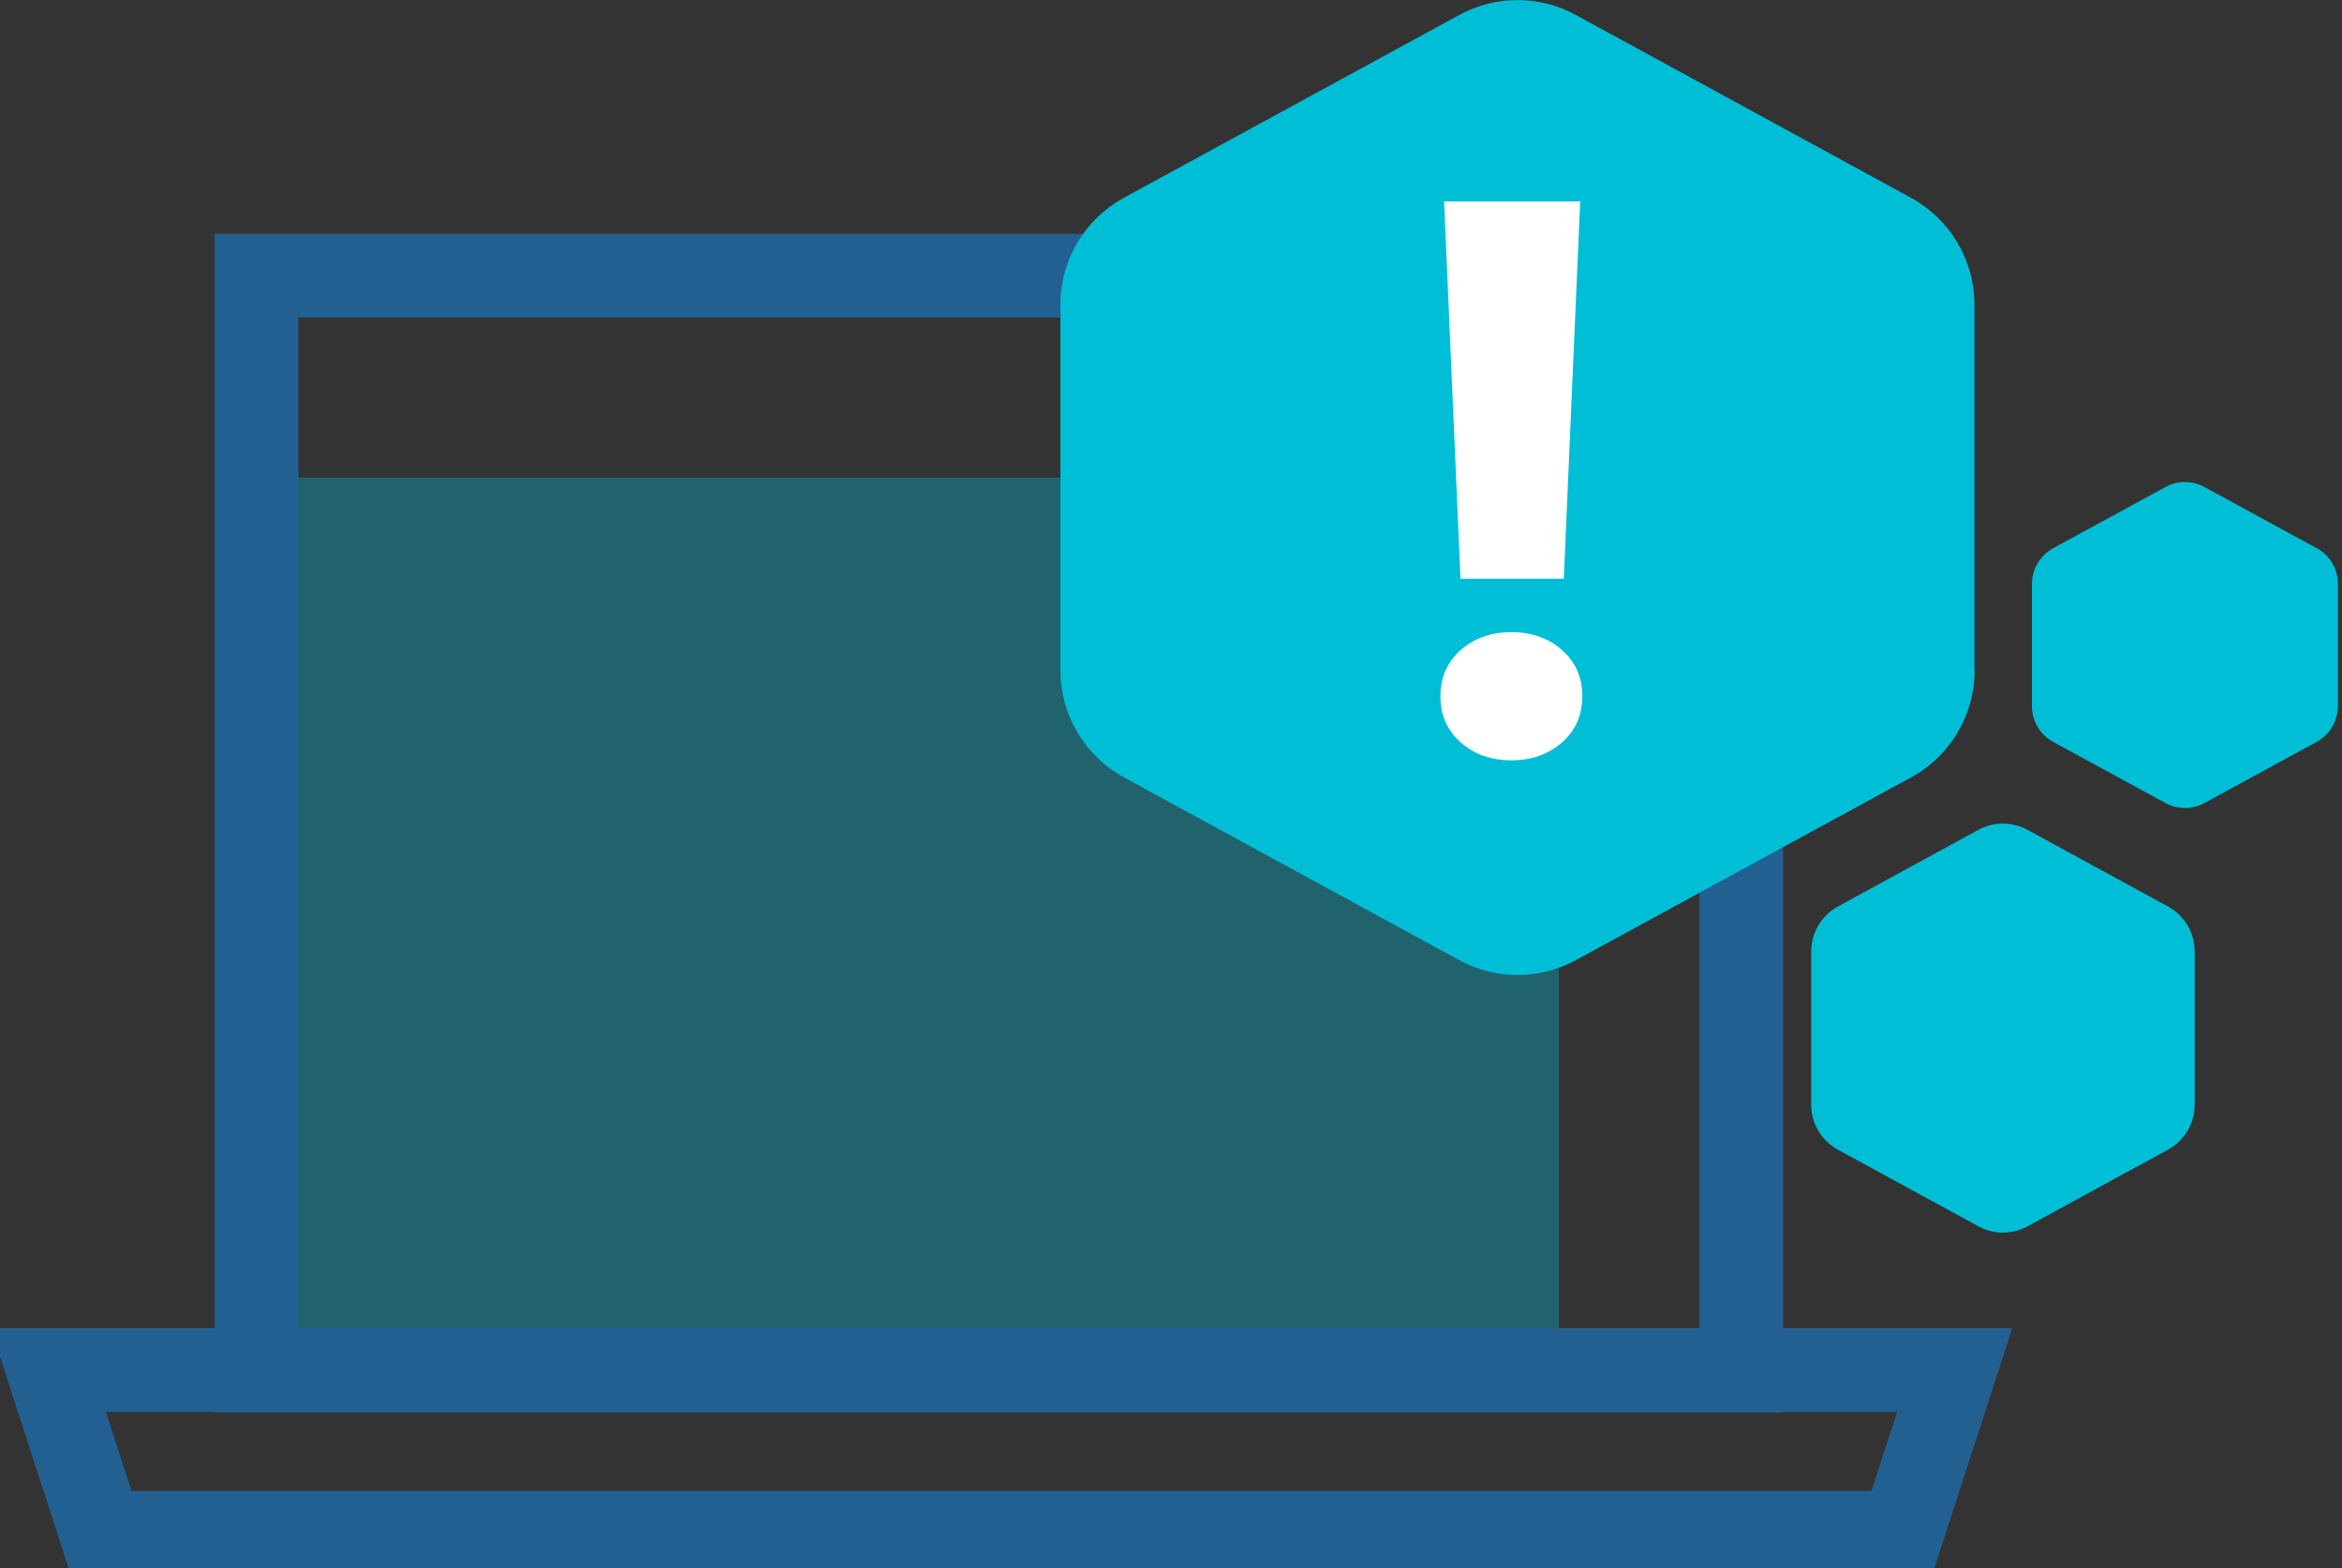 <svg xmlns="http://www.w3.org/2000/svg" width="112" height="75" viewBox="0 0 112 75" fill="none"><rect x="0" y="0" width="112" height="75" fill="#333333" stroke="none"/><g clip-path="url(#clip0_13140_3050)"><path opacity="0.35" d="M74.552 22.844H12.266V65.53H74.552V22.844Z" fill="#00BED6"></path><path d="M83.275 13.184H12.266V65.561H83.275V13.184Z" stroke="#236092" stroke-width="4" stroke-miterlimit="10"></path><path d="M90.952 73.315H4.838L2.312 65.527H93.478L90.952 73.315Z" stroke="#236092" stroke-width="4" stroke-miterlimit="10"></path><path d="M94.424 32.054V14.576C94.424 12.446 93.263 10.484 91.385 9.457L75.363 0.717C73.62 -0.234 71.524 -0.234 69.781 0.717L53.75 9.457C51.881 10.476 50.711 12.437 50.711 14.576V32.063C50.711 34.193 51.873 36.155 53.75 37.182L69.781 45.921C71.524 46.873 73.62 46.873 75.363 45.921L91.394 37.182C93.263 36.163 94.433 34.201 94.433 32.063L94.424 32.054Z" fill="#00BED6"></path><path d="M68.883 33.3C68.883 32.407 69.203 31.675 69.851 31.094C70.499 30.521 71.308 30.235 72.276 30.235C73.244 30.235 74.052 30.521 74.701 31.094C75.349 31.666 75.669 32.399 75.669 33.3C75.669 34.201 75.349 34.933 74.701 35.506C74.052 36.078 73.244 36.364 72.276 36.364C71.308 36.364 70.499 36.078 69.851 35.506C69.203 34.933 68.883 34.201 68.883 33.3ZM74.793 27.676H69.843L69.06 9.633H75.568L74.785 27.676H74.793Z" fill="white"></path><path d="M111.805 33.777V27.925C111.805 27.21 111.417 26.553 110.786 26.216L105.423 23.295C104.842 22.975 104.135 22.975 103.554 23.295L98.191 26.216C97.568 26.561 97.172 27.218 97.172 27.925V33.777C97.172 34.492 97.559 35.149 98.191 35.486L103.554 38.407C104.135 38.727 104.842 38.727 105.423 38.407L110.786 35.486C111.409 35.141 111.805 34.484 111.805 33.777Z" fill="#00BED6"></path><path d="M104.955 52.839V45.505C104.955 44.613 104.466 43.788 103.683 43.358L96.956 39.687C96.224 39.292 95.34 39.292 94.616 39.687L87.888 43.358C87.106 43.788 86.617 44.613 86.617 45.505V52.839C86.617 53.731 87.106 54.556 87.888 54.986L94.616 58.656C95.348 59.052 96.224 59.052 96.956 58.656L103.683 54.986C104.466 54.556 104.955 53.731 104.955 52.839Z" fill="#00BED6"></path></g><defs><clipPath id="clip0_13140_3050"><rect width="111.801" height="75" fill="white"></rect></clipPath></defs></svg>